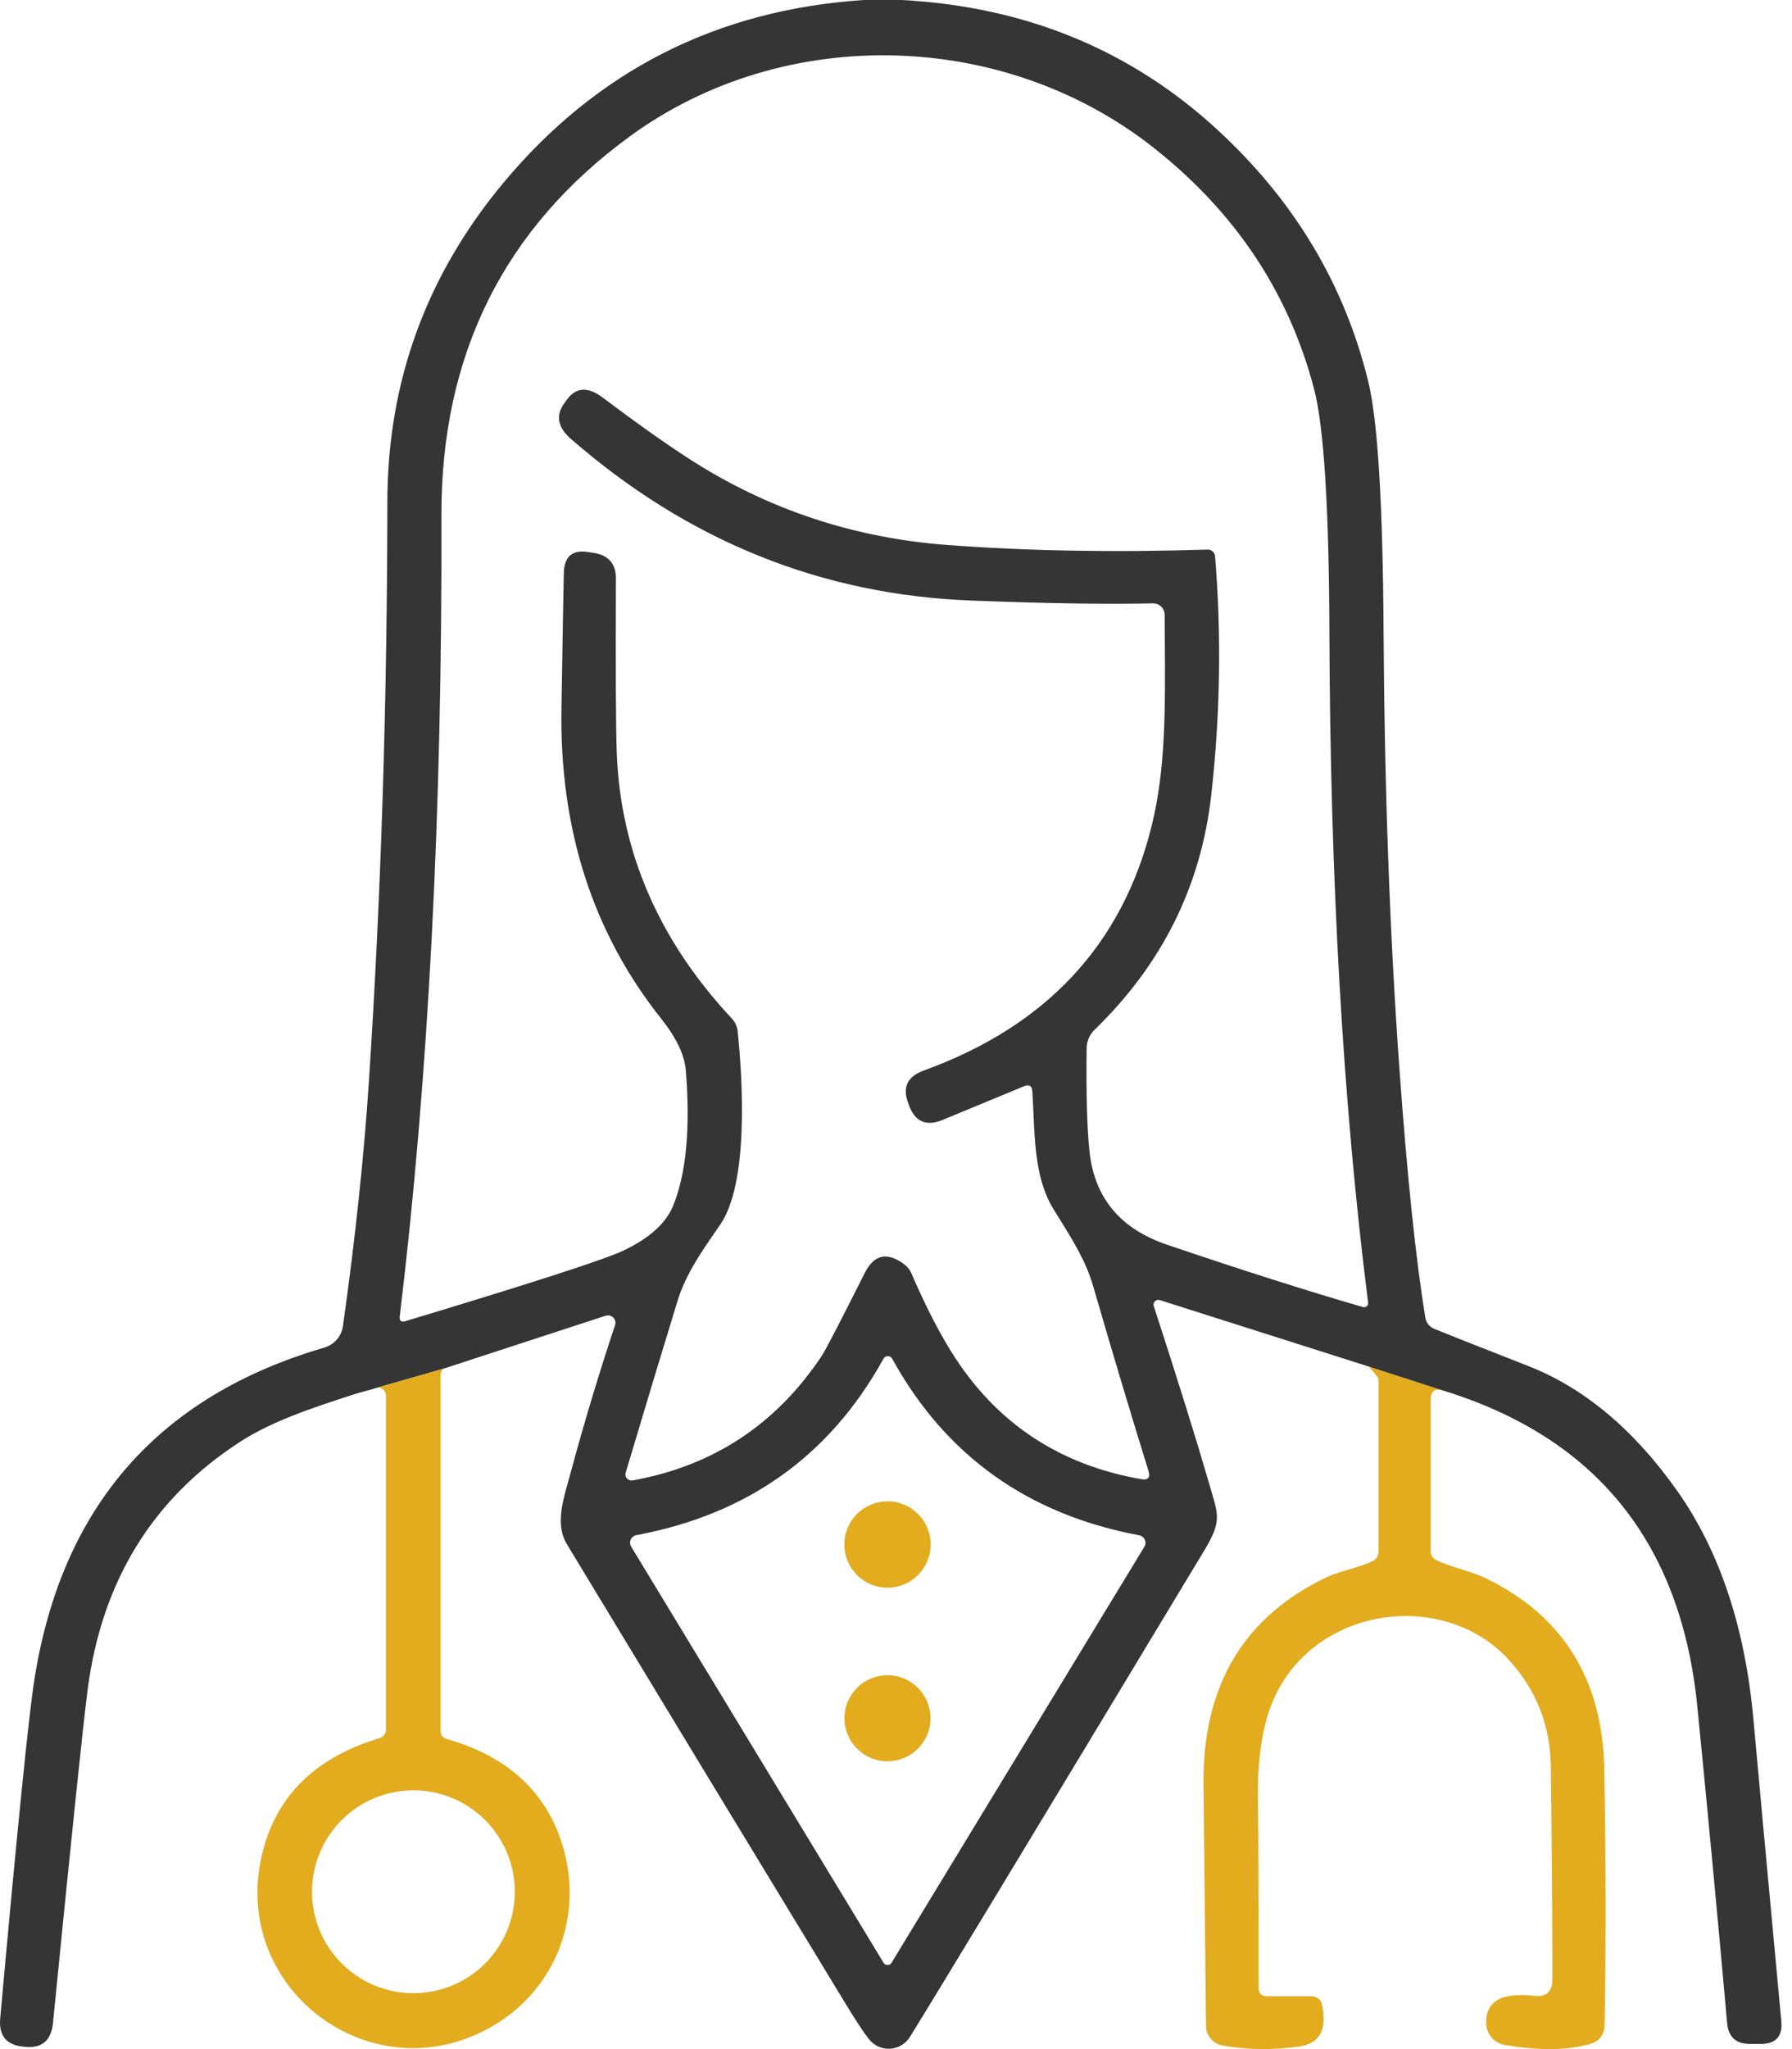 <svg width="105" height="120" viewBox="0 0 105 120" fill="none" xmlns="http://www.w3.org/2000/svg">
<g id="Vector">
<path d="M52.001 92.98C53.398 92.98 54.531 91.847 54.531 90.45C54.531 89.053 53.398 87.92 52.001 87.92C50.604 87.92 49.472 89.053 49.472 90.45C49.472 91.847 50.604 92.98 52.001 92.98Z" fill="#E2AC1E"/>
<path d="M52.001 103.147C53.394 103.147 54.523 102.018 54.523 100.626C54.523 99.233 53.394 98.104 52.001 98.104C50.609 98.104 49.48 99.233 49.48 100.626C49.48 102.018 50.609 103.147 52.001 103.147Z" fill="#E2AC1E"/>
<path d="M83.827 90.833V81.979C83.827 81.492 84.045 81.302 84.481 81.41L80.204 80.029C80.306 80.17 80.775 80.637 80.775 80.812V90.841C80.775 91.108 80.658 91.301 80.424 91.421C79.673 91.788 78.474 92.025 77.853 92.31C72.903 94.617 70.457 98.684 70.517 104.51C70.61 113.062 70.659 117.773 70.664 118.644C70.666 118.917 70.763 119.181 70.939 119.389C71.115 119.598 71.358 119.739 71.627 119.786C73.047 120.047 74.543 120.069 76.115 119.852C77.329 119.683 77.775 118.859 77.454 117.379C77.425 117.246 77.352 117.126 77.245 117.04C77.138 116.953 77.004 116.906 76.866 116.906H74.247C73.915 116.906 73.749 116.74 73.749 116.408C73.754 110.902 73.741 107.26 73.708 105.481C73.664 103.011 73.969 101.026 74.622 99.524C76.997 94.114 84.455 93.045 88.299 97.092C89.985 98.871 90.842 100.998 90.869 103.474C90.929 108.571 90.959 112.722 90.959 115.926C90.959 116.645 90.6 116.963 89.882 116.881C87.961 116.664 87.028 117.21 87.083 118.521C87.095 118.82 87.209 119.105 87.405 119.329C87.601 119.554 87.867 119.703 88.16 119.754C90.162 120.096 91.827 120.08 93.154 119.705C93.72 119.542 94.008 119.166 94.019 118.579C94.101 114.107 94.095 109.126 94.003 103.637C93.91 98.398 91.623 94.674 87.14 92.465C86.185 91.992 85.108 91.821 84.161 91.364C83.938 91.255 83.827 91.078 83.827 90.833Z" fill="#E2AC1E"/>
<path fill-rule="evenodd" clip-rule="evenodd" d="M52.817 0C60.091 0.386 66.271 2.927 71.358 7.622C75.846 11.762 78.784 16.669 80.171 22.343C80.726 24.601 81.025 29.475 81.069 36.967C81.123 46.28 81.439 54.903 82.015 62.835C82.467 69.042 82.967 73.822 83.517 77.173C83.542 77.316 83.603 77.45 83.692 77.563C83.782 77.675 83.899 77.763 84.031 77.817C84.706 78.095 86.531 78.816 89.507 79.98C92.825 81.275 95.757 83.731 98.303 87.349C100.779 90.874 102.258 95.332 102.743 100.724C102.949 103.03 103.493 108.914 104.375 118.375C104.456 119.256 104.054 119.697 103.167 119.697H102.53C101.72 119.697 101.276 119.294 101.2 118.489C100.629 112.097 100.047 105.919 99.454 99.957C98.507 90.376 93.543 84.202 84.561 81.433C84.534 81.424 84.507 81.416 84.481 81.41L80.204 80.029L67.955 76.136C67.906 76.12 67.854 76.118 67.803 76.13C67.753 76.141 67.707 76.167 67.671 76.204C67.635 76.24 67.609 76.286 67.597 76.336C67.585 76.386 67.588 76.439 67.604 76.487C69.008 80.802 70.082 84.242 70.827 86.81C70.885 87.014 70.94 87.199 70.991 87.37C71.4 88.741 71.534 89.192 70.591 90.752C60.657 107.225 54.898 116.737 53.315 119.289C53.19 119.489 53.018 119.657 52.814 119.777C52.61 119.897 52.38 119.966 52.144 119.978C51.907 119.99 51.671 119.945 51.456 119.846C51.241 119.747 51.053 119.598 50.908 119.411C50.576 118.981 50.124 118.296 49.553 117.355C44.097 108.389 38.651 99.415 33.216 90.433C32.563 89.357 32.938 88.022 33.288 86.778C33.336 86.608 33.384 86.438 33.428 86.272C34.228 83.312 35.099 80.421 36.04 77.597C36.064 77.522 36.068 77.442 36.049 77.365C36.031 77.288 35.991 77.218 35.935 77.162C35.878 77.105 35.807 77.065 35.73 77.046C35.652 77.026 35.57 77.028 35.493 77.05L25.953 80.164L22.169 81.246C21.965 81.313 21.695 81.387 21.427 81.46C21.174 81.529 20.923 81.597 20.729 81.66C18.349 82.433 15.939 83.216 14.031 84.46C8.928 87.779 5.963 92.607 5.136 98.945C4.859 101.094 4.181 107.603 3.104 118.473C3.001 119.501 2.454 119.966 1.464 119.868C1.448 119.868 1.429 119.865 1.407 119.86C0.384 119.778 -0.081 119.223 0.012 118.195C1.018 107.043 1.687 100.422 2.019 98.333C3.618 88.23 9.279 81.759 19.001 78.919C19.285 78.836 19.539 78.674 19.733 78.451C19.927 78.228 20.052 77.954 20.094 77.662C20.823 72.483 21.332 67.682 21.62 63.259C22.327 52.455 22.686 41.161 22.697 29.377C22.708 22.354 24.977 16.128 29.503 10.698C34.976 4.137 42.01 0.571 50.606 0H52.817ZM70.754 32.185C70.862 32.18 70.969 32.217 71.051 32.288C71.133 32.36 71.184 32.46 71.195 32.568C71.575 37.171 71.502 41.827 70.974 46.539C70.381 51.87 68.102 56.459 64.136 60.305C63.989 60.447 63.872 60.617 63.792 60.805C63.712 60.993 63.671 61.195 63.671 61.399C63.638 64.037 63.693 66.039 63.834 67.405C64.117 70.125 65.621 71.95 68.347 72.88C72.769 74.382 76.608 75.603 79.861 76.544C79.898 76.555 79.938 76.557 79.976 76.549C80.014 76.541 80.05 76.524 80.08 76.499C80.109 76.474 80.133 76.442 80.147 76.406C80.162 76.369 80.167 76.33 80.163 76.291C78.694 64.687 77.938 51.555 77.894 36.893C77.867 29.669 77.568 24.965 76.997 22.784C75.528 17.164 72.41 12.466 67.645 8.691C58.856 1.722 45.979 1.387 36.945 7.956C29.53 13.353 25.836 20.774 25.864 30.218C25.918 47.534 25.105 63.156 23.424 77.083C23.391 77.35 23.503 77.445 23.758 77.369C31.179 75.133 35.433 73.756 36.521 73.24C38.039 72.521 39.01 71.651 39.434 70.628C40.207 68.746 40.457 66.099 40.185 62.688C40.114 61.791 39.638 60.787 38.757 59.677C34.731 54.623 32.778 48.554 32.898 41.471C32.98 36.51 33.026 33.86 33.037 33.523C33.069 32.598 33.526 32.198 34.407 32.323L34.75 32.372C35.648 32.503 36.094 33.009 36.089 33.89C36.067 39.145 36.083 42.543 36.138 44.082C36.355 49.887 38.607 55.08 42.894 59.661C43.075 59.857 43.189 60.105 43.221 60.371C43.531 63.374 43.865 69.314 42.193 71.73C42.12 71.835 42.048 71.939 41.976 72.044C41.056 73.373 40.172 74.65 39.696 76.194C38.662 79.572 37.65 82.923 36.66 86.247C36.642 86.305 36.639 86.366 36.652 86.425C36.666 86.484 36.694 86.538 36.735 86.583C36.776 86.628 36.828 86.662 36.886 86.682C36.945 86.702 37.007 86.707 37.068 86.696C41.795 85.847 45.495 83.407 48.166 79.376C48.389 79.033 49.224 77.423 50.671 74.545C51.21 73.468 51.977 73.297 52.972 74.031C53.164 74.17 53.314 74.359 53.405 74.578C54.292 76.623 55.159 78.291 56.008 79.58C58.565 83.459 62.185 85.806 66.87 86.623C67.272 86.693 67.414 86.533 67.294 86.141C66.255 82.795 65.178 79.199 64.062 75.353C63.642 73.891 62.903 72.703 62.08 71.38C61.962 71.19 61.842 70.997 61.72 70.799C60.733 69.19 60.642 67.171 60.552 65.156C60.533 64.74 60.515 64.324 60.488 63.912C60.466 63.586 60.3 63.488 59.99 63.618L55.233 65.585C54.259 65.988 53.595 65.686 53.242 64.679C53.239 64.671 53.236 64.663 53.234 64.653C53.231 64.644 53.228 64.633 53.225 64.622C52.855 63.686 53.16 63.042 54.139 62.688C61.315 60.082 65.763 55.306 67.482 48.358C68.307 45.014 68.281 41.503 68.25 37.363C68.246 36.918 68.243 36.465 68.24 36.004C68.24 35.914 68.223 35.826 68.188 35.744C68.153 35.661 68.103 35.587 68.039 35.525C67.975 35.462 67.899 35.413 67.816 35.381C67.733 35.348 67.644 35.332 67.555 35.334C64.846 35.394 61.307 35.34 56.938 35.171C48.147 34.839 40.318 31.684 33.453 25.705C32.648 25.003 32.536 24.283 33.118 23.543C33.129 23.532 33.14 23.515 33.151 23.494C33.695 22.683 34.407 22.607 35.289 23.265C37.383 24.837 39.124 26.067 40.511 26.954C45.054 29.853 50.051 31.507 55.502 31.915C60.23 32.269 65.314 32.359 70.754 32.185ZM52.01 115.07C52.053 115.07 52.096 115.061 52.14 115.045C52.178 115.029 52.211 114.996 52.238 114.947C52.962 113.756 57.899 105.636 67.049 90.588C67.087 90.527 67.11 90.457 67.116 90.384C67.121 90.312 67.109 90.239 67.08 90.173C67.051 90.106 67.006 90.048 66.95 90.002C66.893 89.957 66.826 89.925 66.755 89.911C60.238 88.692 55.415 85.252 52.287 79.588C52.227 79.474 52.137 79.417 52.018 79.417C51.903 79.417 51.816 79.474 51.757 79.588C48.623 85.252 43.797 88.69 37.28 89.903C37.209 89.917 37.142 89.948 37.086 89.994C37.029 90.04 36.984 90.098 36.956 90.165C36.927 90.231 36.914 90.304 36.92 90.376C36.925 90.449 36.948 90.519 36.986 90.58C46.12 105.634 51.049 113.756 51.773 114.947C51.8 114.996 51.833 115.029 51.871 115.045C51.914 115.061 51.961 115.07 52.01 115.07Z" fill="#353535"/>
<path fill-rule="evenodd" clip-rule="evenodd" d="M25.815 80.584C25.815 80.433 25.863 80.285 25.953 80.164L22.169 81.246C22.251 81.258 22.33 81.29 22.398 81.338C22.466 81.387 22.521 81.452 22.559 81.526C22.597 81.601 22.616 81.683 22.616 81.767V101.295C22.615 101.406 22.579 101.514 22.513 101.602C22.447 101.691 22.354 101.754 22.249 101.785C18.718 102.845 16.482 104.888 15.541 107.913C13.003 116.098 21.547 122.798 28.769 118.709C32.547 116.563 34.236 112.222 32.955 108.044C31.987 104.915 29.729 102.848 26.182 101.842C25.937 101.771 25.815 101.605 25.815 101.344V80.584ZM28.424 106.585C29.538 107.699 30.164 109.21 30.164 110.785C30.164 112.361 29.538 113.872 28.424 114.986C27.31 116.1 25.799 116.726 24.223 116.726C22.648 116.726 21.137 116.1 20.023 114.986C18.909 113.872 18.283 112.361 18.283 110.785C18.283 109.21 18.909 107.699 20.023 106.585C21.137 105.471 22.648 104.845 24.223 104.845C25.799 104.845 27.31 105.471 28.424 106.585Z" fill="#E2AC1E"/>
</g>
</svg>
